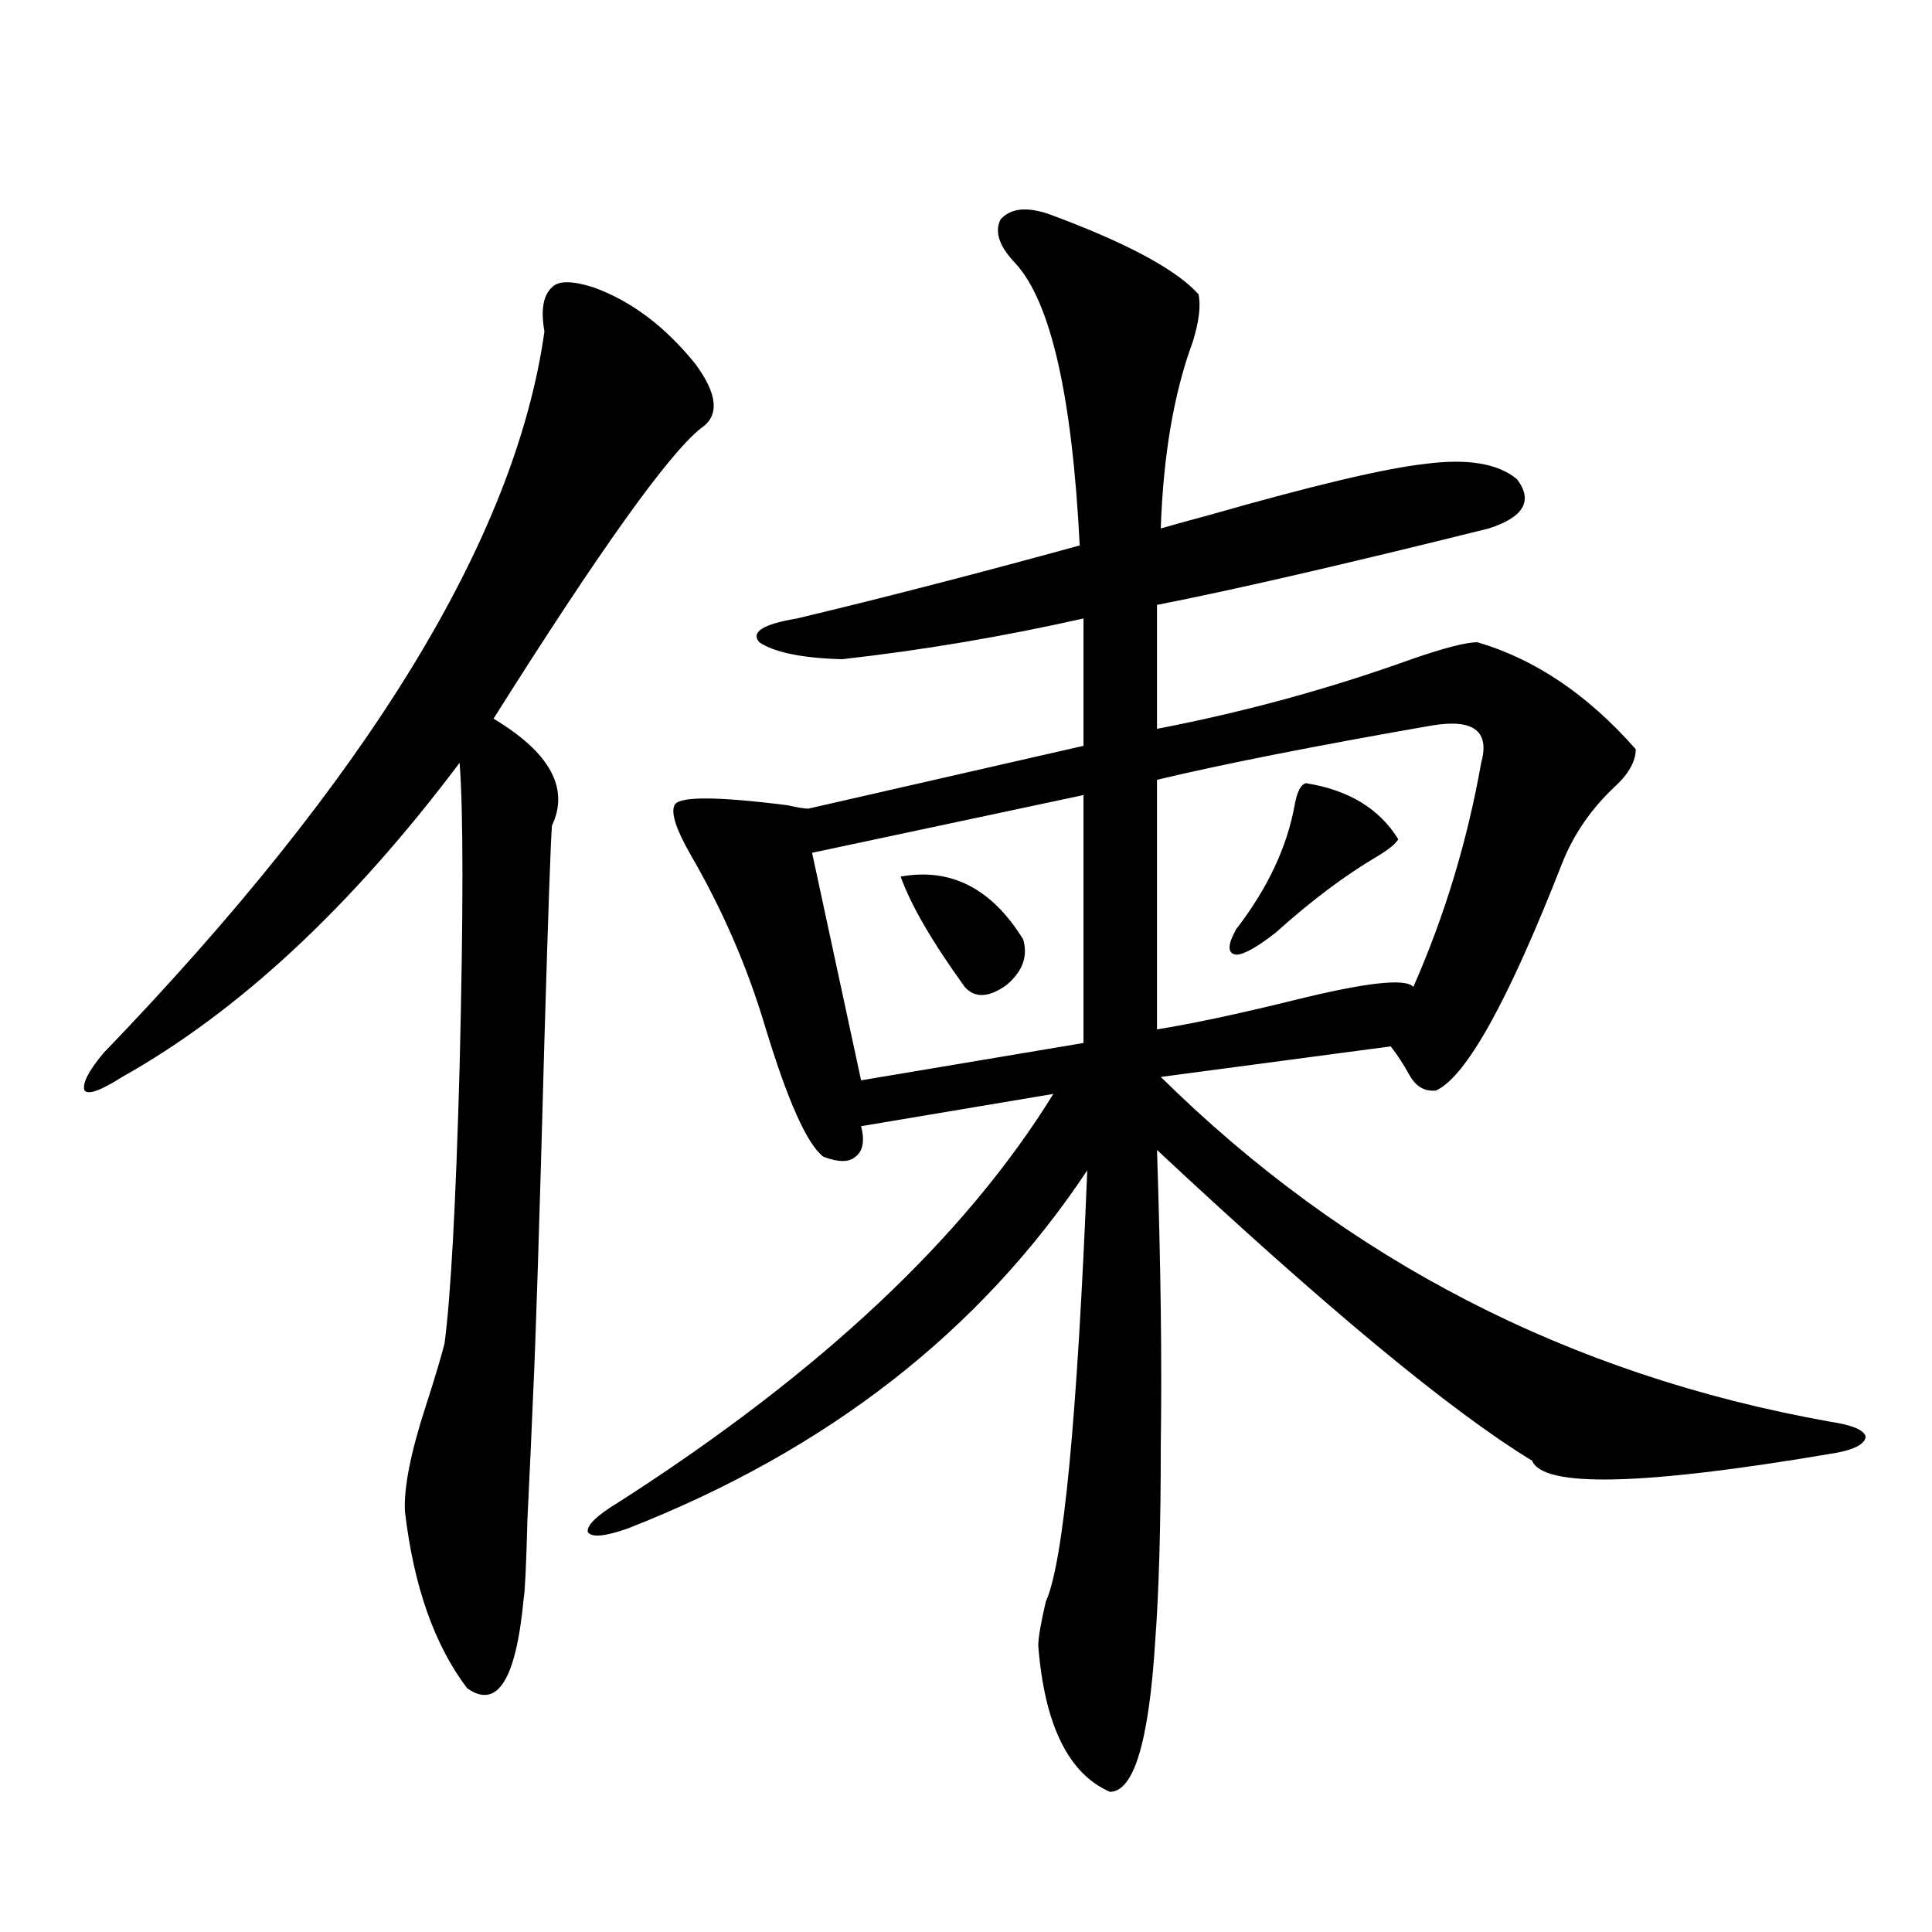 <?xml version="1.0" encoding="utf-8"?>
<!-- Generator: Adobe Illustrator 16.0.0, SVG Export Plug-In . SVG Version: 6.00 Build 0)  -->
<!DOCTYPE svg PUBLIC "-//W3C//DTD SVG 1.1//EN" "http://www.w3.org/Graphics/SVG/1.1/DTD/svg11.dtd">
<svg version="1.1" id="图层_1" xmlns="http://www.w3.org/2000/svg" xmlns:xlink="http://www.w3.org/1999/xlink" x="0px" y="0px"
	 width="1000px" height="1000px" viewBox="0 0 1000 1000" enable-background="new 0 0 1000 1000" xml:space="preserve">
<path d="M275.944,721.777c-0.655,16.411-1.631,37.793-2.927,64.16c-0.655,24.609-1.311,38.384-1.951,41.309
	c-3.902,42.188-13.658,57.706-29.268,46.582c-16.92-22.274-27.651-52.734-32.194-91.406c-0.655-12.305,2.927-30.459,10.731-54.492
	c4.543-14.063,7.805-24.897,9.756-32.52c3.247-24.609,5.854-72.358,7.805-143.262c1.951-79.678,1.951-132.124,0-157.324
	c-55.943,74.419-114.144,128.623-174.63,162.598c-11.066,7.031-17.561,9.38-19.512,7.031c-1.311-3.516,1.951-9.956,9.756-19.336
	c137.223-142.383,213.318-266.885,228.287-373.535c-1.951-11.123-0.655-18.745,3.902-22.852c3.247-3.516,10.396-3.516,21.463,0
	c19.512,7.031,37.072,20.215,52.682,39.551c11.707,15.82,12.683,26.958,2.927,33.398c-16.92,13.486-52.682,63.584-107.314,150.293
	c29.268,17.578,39.344,36.035,30.243,55.371c-0.655,7.622-1.951,44.536-3.902,110.742
	C279.191,634.189,277.24,695.41,275.944,721.777z M543.255,110.938c39.664,14.653,65.364,28.428,77.071,41.309
	c1.296,5.864,0.32,14.063-2.927,24.609c-9.756,26.367-15.289,58.599-16.585,96.68c3.902-1.167,12.348-3.516,25.365-7.031
	c53.322-15.229,90.395-24.019,111.217-26.367c22.104-2.925,38.048-0.288,47.804,7.91c8.445,11.138,3.567,19.639-14.634,25.488
	c-75.455,18.76-132.68,31.943-171.703,39.551v64.16c45.518-8.789,89.419-20.791,131.704-36.035
	c16.905-5.85,28.292-8.789,34.146-8.789c29.908,8.789,57.225,27.246,81.949,55.371c0,6.455-3.902,13.184-11.707,20.215
	c-11.707,11.138-20.487,24.033-26.341,38.672c-27.972,71.494-49.755,110.742-65.364,117.773c-5.854,0.591-10.411-2.046-13.658-7.91
	c-3.262-5.85-6.509-10.835-9.756-14.941l-119.021,15.82c96.248,94.922,211.702,154.399,346.333,178.418
	c11.707,1.758,17.881,4.395,18.536,7.91c-0.655,4.106-6.829,7.031-18.536,8.789c-96.918,16.411-148.289,17.578-154.143,3.516
	c-42.285-25.776-106.994-79.39-194.142-160.84c1.951,59.189,2.592,110.166,1.951,152.93c0,42.188-0.976,76.177-2.927,101.953
	c-3.262,51.554-11.066,77.344-23.414,77.344c-21.463-9.379-33.825-34.579-37.072-75.586c0-4.105,1.296-11.728,3.902-22.852
	c9.101-19.912,16.25-94.331,21.463-223.242c-55.288,83.208-134.631,145.02-238.043,185.449c-11.707,4.106-18.536,4.697-20.487,1.758
	c-0.655-3.516,4.878-8.789,16.585-15.82c104.053-66.797,178.853-137.109,224.385-210.938l-99.51,16.699
	c1.951,7.622,0.976,12.896-2.927,15.82c-3.262,2.939-8.78,2.939-16.585,0c-8.46-6.44-18.536-29.004-30.243-67.676
	c-9.115-30.459-21.798-59.766-38.048-87.891c-7.805-13.472-10.731-22.261-8.78-26.367c1.951-4.683,21.463-4.683,58.535,0
	c5.198,1.182,8.78,1.758,10.731,1.758l142.436-32.52v-65.918c-41.63,9.38-83.26,16.411-124.875,21.094
	c-20.822-0.576-35.121-3.516-42.926-8.789c-4.558-5.273,1.951-9.365,19.512-12.305c44.222-10.547,93.001-23.14,146.338-37.793
	c-3.902-77.344-14.969-125.972-33.17-145.898c-8.46-8.789-11.066-16.396-7.805-22.852
	C523.088,107.725,531.548,106.846,543.255,110.938z M560.815,411.523l-140.484,29.883l25.365,117.773l115.119-19.336V411.523z
	 M466.184,453.711c26.006-4.683,47.148,6.152,63.413,32.52c2.592,8.789-0.335,16.699-8.78,23.73
	c-9.115,6.455-16.265,6.743-21.463,0.879C482.434,487.412,471.382,468.364,466.184,453.711z M741.299,375.488
	c-60.486,10.547-107.97,19.927-142.436,28.125v129.199c18.201-2.925,41.615-7.91,70.242-14.941
	c37.713-9.365,58.535-11.714,62.438-7.031c16.25-36.914,27.957-75.586,35.121-116.016
	C771.207,378.428,762.762,371.973,741.299,375.488z M675.935,405.371c22.104,3.516,38.048,13.184,47.804,29.004
	c-1.311,2.349-4.878,5.273-10.731,8.789c-16.92,9.971-34.48,23.154-52.682,39.551c-9.756,7.622-16.585,11.426-20.487,11.426
	c-4.558-0.576-4.558-4.971,0-13.184c16.25-21.094,26.341-42.476,30.243-64.16C671.377,409.766,673.328,405.962,675.935,405.371z"/>
</svg>
